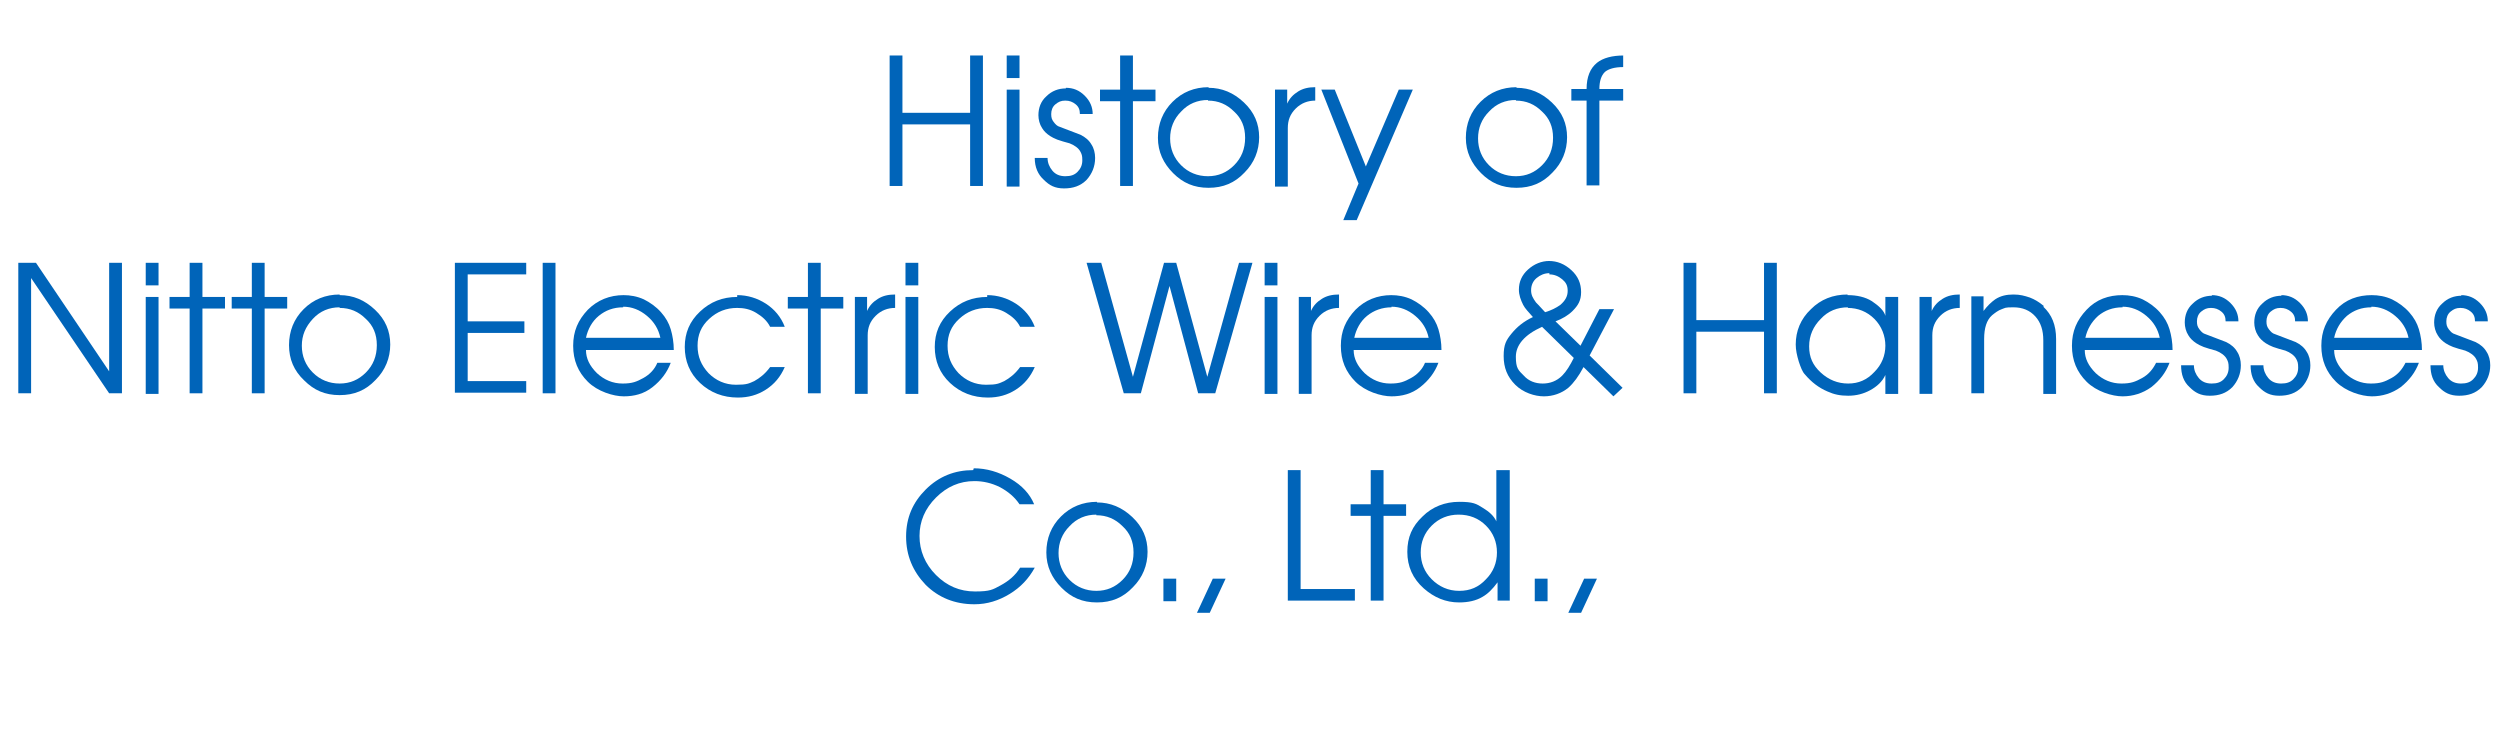 <?xml version="1.0" encoding="UTF-8"?>
<svg id="_ヘッダー" data-name="ヘッダー" xmlns="http://www.w3.org/2000/svg" version="1.1" viewBox="0 0 410 120">
  <path d="M145.9,9.1h2.1v9.4h11.1v-9.4h2.1v21.4h-2.1v-10.1h-11.1v10.1h-2.1V9.1Z" fill="#0064b9" stroke-width="0"/>
  <path d="M165.1,9.1h2.1v3.7h-2.1v-3.7ZM165.1,14.7h2.1v15.9h-2.1v-15.9Z" fill="#0064b9" stroke-width="0"/>
  <path d="M174.8,14.4c1.2,0,2.2.4,3.1,1.3.9.9,1.3,1.9,1.3,3h-2.1c0-.7-.2-1.2-.7-1.6-.5-.4-1-.6-1.7-.6s-1.1.2-1.6.6-.7,1-.7,1.6.1.9.4,1.3c.3.4.6.7,1,.8,1.1.4,2.3.9,3.4,1.3.8.4,1.4.9,1.8,1.6.4.6.6,1.4.6,2.2,0,1.4-.5,2.6-1.4,3.6-1,1-2.2,1.4-3.7,1.4s-2.4-.5-3.3-1.4c-1-.9-1.5-2.1-1.5-3.6h2.1c0,.8.3,1.5.8,2.1.5.6,1.2.9,2.1.9s1.5-.2,2-.7c.5-.5.8-1.1.8-1.9s-.1-1-.3-1.4c-.3-.6-1-1.1-1.8-1.4-.8-.2-1.4-.4-2-.6-.5-.2-.9-.4-1.2-.6-.6-.4-1-.8-1.3-1.3-.4-.6-.6-1.4-.6-2.1,0-1.2.4-2.3,1.3-3.1.9-.9,2-1.3,3.2-1.3Z" fill="#0064b9" stroke-width="0"/>
  <path d="M183.7,9.1h2.1v5.6h3.7v1.9h-3.7v13.9h-2.1v-13.9h-3.3v-1.9h3.3v-5.6Z" fill="#0064b9" stroke-width="0"/>
  <path d="M198.2,14.4c2.2,0,4.1.8,5.8,2.4s2.5,3.5,2.5,5.7-.8,4.2-2.4,5.8c-1.6,1.7-3.5,2.5-5.9,2.5s-4.2-.8-5.8-2.4-2.5-3.5-2.5-5.8.8-4.3,2.4-5.9,3.6-2.4,5.9-2.4ZM198.1,16.4c-1.7,0-3.2.6-4.4,1.9-1.2,1.2-1.8,2.7-1.8,4.4s.6,3.2,1.8,4.4c1.2,1.2,2.7,1.8,4.4,1.8s3.1-.6,4.3-1.8c1.2-1.2,1.8-2.7,1.8-4.5s-.6-3.2-1.8-4.3c-1.2-1.2-2.6-1.8-4.3-1.8Z" fill="#0064b9" stroke-width="0"/>
  <path d="M215.7,14.4v2.1c-1.2,0-2.3.4-3.2,1.3-.9.9-1.3,1.9-1.3,3.2v9.6h-2.1v-15.9h2v2.3c.4-.9,1-1.5,1.8-2,.8-.5,1.7-.7,2.8-.7Z" fill="#0064b9" stroke-width="0"/>
  <path d="M216.6,14.7h2.3s5.1,12.6,5.1,12.6l5.4-12.6h2.3s-9.2,21.4-9.2,21.4h-2.2s2.5-6,2.5-6l-6.1-15.4Z" fill="#0064b9" stroke-width="0"/>
  <path d="M248.7,14.4c2.2,0,4.1.8,5.8,2.4s2.5,3.5,2.5,5.7-.8,4.2-2.4,5.8c-1.6,1.7-3.5,2.5-5.9,2.5s-4.2-.8-5.8-2.4-2.5-3.5-2.5-5.8.8-4.3,2.4-5.9,3.6-2.4,5.9-2.4ZM248.6,16.4c-1.7,0-3.2.6-4.4,1.9-1.2,1.2-1.8,2.7-1.8,4.4s.6,3.2,1.8,4.4c1.2,1.2,2.7,1.8,4.4,1.8s3.1-.6,4.3-1.8c1.2-1.2,1.8-2.7,1.8-4.5s-.6-3.2-1.8-4.3c-1.2-1.2-2.6-1.8-4.3-1.8Z" fill="#0064b9" stroke-width="0"/>
  <path d="M266.2,9.1v1.9c-1.4,0-2.4.3-3,.8-.6.6-.9,1.5-.9,2.8h3.9v1.9h-3.9v13.9h-2.1v-13.9h-2.5v-1.9h2.5c0-2,.6-3.4,1.7-4.3,1-.8,2.5-1.2,4.4-1.2Z" fill="#0064b9" stroke-width="0"/>
  <path d="M3,43.1h2.9s12,17.8,12,17.8v-17.8h2.1v21.4h-2.1s-12.8-18.9-12.8-18.9v18.9h-2.1v-21.4Z" fill="#0064b9" stroke-width="0"/>
  <path d="M23.9,43.1h2.1v3.7h-2.1v-3.7ZM23.9,48.7h2.1v15.9h-2.1v-15.9Z" fill="#0064b9" stroke-width="0"/>
  <path d="M31.1,43.1h2.1v5.6h3.7v1.9h-3.7v13.9h-2.1v-13.9h-3.3v-1.9h3.3v-5.6Z" fill="#0064b9" stroke-width="0"/>
  <path d="M41.3,43.1h2.1v5.6h3.7v1.9h-3.7v13.9h-2.1v-13.9h-3.3v-1.9h3.3v-5.6Z" fill="#0064b9" stroke-width="0"/>
  <path d="M55.7,48.4c2.2,0,4.1.8,5.8,2.4,1.7,1.6,2.5,3.5,2.5,5.7s-.8,4.2-2.4,5.8c-1.6,1.7-3.5,2.5-5.9,2.5s-4.2-.8-5.8-2.4c-1.7-1.6-2.5-3.5-2.5-5.8s.8-4.3,2.4-5.9c1.6-1.6,3.6-2.4,5.9-2.4ZM55.7,50.4c-1.7,0-3.2.6-4.4,1.9s-1.8,2.7-1.8,4.4.6,3.2,1.8,4.4c1.2,1.2,2.7,1.8,4.4,1.8s3.1-.6,4.3-1.8c1.2-1.2,1.8-2.7,1.8-4.5s-.6-3.2-1.8-4.3c-1.2-1.2-2.6-1.8-4.3-1.8Z" fill="#0064b9" stroke-width="0"/>
  <path d="M74.6,43.1h11.7v1.9h-9.6v7.7h9.3v1.9h-9.3v7.9h9.6v1.9h-11.7v-21.4Z" fill="#0064b9" stroke-width="0"/>
  <path d="M89,43.1h2.1v21.4h-2.1v-21.4Z" fill="#0064b9" stroke-width="0"/>
  <path d="M102.2,48.4c1.2,0,2.3.2,3.4.7,1,.5,2,1.2,2.8,2.1.8.9,1.3,1.8,1.6,2.8.3,1,.5,2.2.5,3.4h-14.4c0,1.4.6,2.6,1.8,3.8,1.2,1.1,2.6,1.7,4.2,1.7s2.3-.3,3.4-.9c1.1-.6,1.9-1.5,2.3-2.5h2.2c-.6,1.6-1.6,2.9-3,4s-3,1.5-4.7,1.5-4.3-.8-5.9-2.4-2.4-3.5-2.4-5.9.8-4.2,2.4-5.9c1.6-1.6,3.6-2.4,5.9-2.4ZM102.2,50.4c-1.6,0-2.9.5-4,1.4s-1.8,2.2-2.1,3.6h12.2c-.3-1.4-1-2.6-2.2-3.6-1.2-1-2.5-1.5-3.9-1.5Z" fill="#0064b9" stroke-width="0"/>
  <path d="M120.9,48.4c1.7,0,3.3.5,4.7,1.4,1.4.9,2.5,2.2,3.1,3.8h-2.4c-.5-1-1.3-1.7-2.3-2.3-1-.6-2-.8-3.1-.8-1.8,0-3.3.6-4.6,1.8-1.3,1.2-1.9,2.6-1.9,4.4s.6,3.2,1.8,4.5c1.2,1.2,2.7,1.9,4.5,1.9s2.1-.2,3-.6c.9-.5,1.8-1.2,2.6-2.3h2.4c-.7,1.6-1.7,2.8-3.1,3.7-1.4.9-2.9,1.3-4.6,1.3-2.4,0-4.5-.8-6.2-2.4-1.7-1.6-2.5-3.6-2.5-5.9s.8-4.2,2.5-5.8c1.7-1.6,3.7-2.4,6.1-2.4Z" fill="#0064b9" stroke-width="0"/>
  <path d="M132.5,43.1h2.1v5.6h3.7v1.9h-3.7v13.9h-2.1v-13.9h-3.3v-1.9h3.3v-5.6Z" fill="#0064b9" stroke-width="0"/>
  <path d="M146.8,48.4v2.1c-1.2,0-2.3.4-3.2,1.3-.9.9-1.3,1.9-1.3,3.2v9.6h-2.1v-15.9h2v2.3c.4-.9,1-1.5,1.8-2,.8-.5,1.7-.7,2.8-.7Z" fill="#0064b9" stroke-width="0"/>
  <path d="M148.5,43.1h2.1v3.7h-2.1v-3.7ZM148.5,48.7h2.1v15.9h-2.1v-15.9Z" fill="#0064b9" stroke-width="0"/>
  <path d="M161.9,48.4c1.7,0,3.3.5,4.7,1.4,1.4.9,2.5,2.2,3.1,3.8h-2.4c-.5-1-1.3-1.7-2.3-2.3-1-.6-2-.8-3.1-.8-1.8,0-3.3.6-4.6,1.8s-1.9,2.6-1.9,4.4.6,3.2,1.8,4.5c1.2,1.2,2.7,1.9,4.5,1.9s2.1-.2,3-.6c.9-.5,1.8-1.2,2.6-2.3h2.4c-.7,1.6-1.7,2.8-3.1,3.7-1.4.9-2.9,1.3-4.6,1.3-2.4,0-4.5-.8-6.2-2.4s-2.5-3.6-2.5-5.9.8-4.2,2.5-5.8c1.7-1.6,3.7-2.4,6.1-2.4Z" fill="#0064b9" stroke-width="0"/>
  <path d="M178.4,43.1h2.2s5.2,18.7,5.2,18.7l5.1-18.7h2l5.1,18.7,5.2-18.7h2.2s-6.1,21.4-6.1,21.4h-2.8s-4.7-17.6-4.7-17.6l-4.7,17.6h-2.8s-6.1-21.4-6.1-21.4Z" fill="#0064b9" stroke-width="0"/>
  <path d="M207.4,43.1h2.1v3.7h-2.1v-3.7ZM207.4,48.7h2.1v15.9h-2.1v-15.9Z" fill="#0064b9" stroke-width="0"/>
  <path d="M219.6,48.4v2.1c-1.2,0-2.3.4-3.2,1.3-.9.9-1.3,1.9-1.3,3.2v9.6h-2.1v-15.9h2v2.3c.4-.9,1-1.5,1.8-2,.8-.5,1.7-.7,2.8-.7Z" fill="#0064b9" stroke-width="0"/>
  <path d="M228.1,48.4c1.2,0,2.3.2,3.4.7,1,.5,2,1.2,2.8,2.1.8.9,1.3,1.8,1.6,2.8.3,1,.5,2.2.5,3.4h-14.4c0,1.4.6,2.6,1.8,3.8,1.2,1.1,2.6,1.7,4.2,1.7s2.3-.3,3.4-.9,1.9-1.5,2.3-2.5h2.2c-.6,1.6-1.6,2.9-3,4s-3,1.5-4.7,1.5-4.3-.8-5.9-2.4-2.4-3.5-2.4-5.9.8-4.2,2.4-5.9c1.6-1.6,3.6-2.4,5.9-2.4ZM228.2,50.4c-1.5,0-2.9.5-4,1.4s-1.8,2.2-2.1,3.6h12.2c-.3-1.4-1-2.6-2.2-3.6-1.2-1-2.5-1.5-3.9-1.5Z" fill="#0064b9" stroke-width="0"/>
  <path d="M254,42.8c1.4,0,2.6.5,3.7,1.5s1.6,2.2,1.6,3.6-.5,2.2-1.4,3.1c-.7.7-1.7,1.3-2.8,1.7l4.1,4,3.1-6h2.4s-4,7.6-4,7.6l5.4,5.3-1.5,1.4-4.9-4.8c-.8,1.5-1.6,2.6-2.5,3.4-1.1.9-2.5,1.4-4,1.4s-3.4-.6-4.7-1.9-1.9-2.8-1.9-4.7.4-2.6,1.3-3.7,2-2,3.5-2.7c-.7-.8-1.3-1.4-1.6-2-.4-.8-.7-1.6-.7-2.5,0-1.3.5-2.4,1.5-3.3,1-.9,2.2-1.4,3.5-1.4ZM252.9,53.6c-2.9,1.3-4.3,3-4.3,4.9s.4,2.2,1.3,3.1c.8.9,1.9,1.3,3.1,1.3s2.3-.4,3.2-1.3c.7-.7,1.3-1.7,1.9-2.9l-5.1-5ZM254.1,44.8c-.8,0-1.5.3-2.1.8-.6.5-.9,1.2-.9,2s.3,1.3.8,2c0,0,.6.6,1.5,1.6,1-.3,1.8-.7,2.5-1.2.8-.7,1.2-1.4,1.2-2.3s-.3-1.4-.9-1.9-1.3-.8-2.1-.8Z" fill="#0064b9" stroke-width="0"/>
  <path d="M276.1,43.1h2.1v9.4h11.1v-9.4h2.1v21.4h-2.1v-10.1h-11.1v10.1h-2.1v-21.4Z" fill="#0064b9" stroke-width="0"/>
  <path d="M303,48.4c1.5,0,2.9.3,4,1,1.2.8,2,1.6,2.2,2.4v-3.1h2.1v15.9h-2.1v-3.1c-.5,1.1-1.4,1.9-2.5,2.5-1.1.6-2.3.9-3.6.9s-2.3-.2-3.4-.7c-1.4-.6-2.6-1.5-3.7-2.8-.4-.4-.7-1.2-1-2.1-.3-1-.5-1.9-.5-2.8,0-2.2.8-4.2,2.5-5.8,1.6-1.6,3.6-2.4,6-2.4ZM303.1,50.4c-1.8,0-3.3.6-4.5,1.9-1.2,1.2-1.9,2.7-1.9,4.5s.6,3.1,1.9,4.3c1.3,1.2,2.8,1.8,4.5,1.8s3.1-.6,4.3-1.9c1.2-1.2,1.8-2.7,1.8-4.3s-.6-3.2-1.8-4.4c-1.2-1.2-2.7-1.8-4.4-1.8Z" fill="#0064b9" stroke-width="0"/>
  <path d="M321.4,48.4v2.1c-1.2,0-2.3.4-3.2,1.3-.9.9-1.3,1.9-1.3,3.2v9.6h-2.1v-15.9h2v2.3c.4-.9,1-1.5,1.8-2,.8-.5,1.7-.7,2.8-.7Z" fill="#0064b9" stroke-width="0"/>
  <path d="M335.1,50.3c1.4,1.3,2.1,3,2.1,5.3v9h-2.1v-8.8c0-1.6-.4-2.9-1.3-3.9-.9-1-2.1-1.5-3.6-1.5s-1.3.1-1.9.3c-.6.2-1.1.6-1.6,1-.9.8-1.3,2.1-1.3,3.9v8.9h-2.1v-15.9h2v2.4c.6-.8,1.2-1.4,1.9-1.9.9-.6,1.9-.8,3-.8s1.8.2,2.7.5c.8.3,1.6.8,2.3,1.4Z" fill="#0064b9" stroke-width="0"/>
  <path d="M348,48.4c1.2,0,2.3.2,3.4.7,1,.5,2,1.2,2.8,2.1.8.9,1.3,1.8,1.6,2.8.3,1,.5,2.2.5,3.4h-14.4c0,1.4.6,2.6,1.8,3.8,1.2,1.1,2.6,1.7,4.2,1.7s2.3-.3,3.4-.9,1.8-1.5,2.3-2.5h2.2c-.6,1.6-1.6,2.9-3,4-1.4,1-3,1.5-4.7,1.5s-4.3-.8-5.9-2.4-2.4-3.5-2.4-5.9.8-4.2,2.4-5.9,3.6-2.4,5.9-2.4ZM348.1,50.4c-1.6,0-2.9.5-4,1.4-1.1,1-1.8,2.2-2.1,3.6h12.2c-.3-1.4-1-2.6-2.2-3.6-1.2-1-2.5-1.5-3.9-1.5Z" fill="#0064b9" stroke-width="0"/>
  <path d="M362.7,48.4c1.2,0,2.2.4,3.1,1.3.9.9,1.3,1.9,1.3,3h-2.1c0-.7-.2-1.2-.7-1.6-.5-.4-1-.6-1.7-.6s-1.1.2-1.6.6c-.5.4-.7,1-.7,1.6s.1.9.4,1.3c.3.4.6.7,1,.8,1.1.4,2.3.9,3.4,1.3.8.4,1.4.9,1.8,1.6.4.6.6,1.4.6,2.2,0,1.4-.5,2.6-1.4,3.6-1,1-2.2,1.4-3.7,1.4s-2.4-.5-3.3-1.4c-1-.9-1.4-2.1-1.4-3.6h2.1c0,.8.3,1.5.8,2.1.5.6,1.2.9,2.1.9s1.5-.2,2-.7c.5-.5.8-1.1.8-1.9s-.1-1-.3-1.4c-.3-.6-1-1.1-1.8-1.4-.8-.2-1.4-.4-2-.6-.5-.2-.9-.4-1.2-.6-.6-.4-1-.8-1.3-1.3-.4-.6-.6-1.4-.6-2.1,0-1.2.4-2.3,1.3-3.1.9-.9,2-1.3,3.2-1.3Z" fill="#0064b9" stroke-width="0"/>
  <path d="M374.1,48.4c1.2,0,2.2.4,3.1,1.3.9.9,1.3,1.9,1.3,3h-2.1c0-.7-.2-1.2-.7-1.6-.5-.4-1-.6-1.7-.6s-1.1.2-1.6.6c-.5.4-.7,1-.7,1.6s.1.9.4,1.3c.3.4.6.7,1,.8,1.1.4,2.3.9,3.4,1.3.8.4,1.4.9,1.8,1.6.4.6.6,1.4.6,2.2,0,1.4-.5,2.6-1.4,3.6-1,1-2.2,1.4-3.7,1.4s-2.4-.5-3.3-1.4c-1-.9-1.4-2.1-1.4-3.6h2.1c0,.8.3,1.5.8,2.1.5.6,1.2.9,2.1.9s1.5-.2,2-.7c.5-.5.8-1.1.8-1.9s-.1-1-.3-1.4c-.3-.6-1-1.1-1.8-1.4-.8-.2-1.4-.4-2-.6-.5-.2-.9-.4-1.2-.6-.6-.4-1-.8-1.3-1.3-.4-.6-.6-1.4-.6-2.1,0-1.2.4-2.3,1.3-3.1.9-.9,2-1.3,3.2-1.3Z" fill="#0064b9" stroke-width="0"/>
  <path d="M388.9,48.4c1.2,0,2.3.2,3.4.7,1,.5,2,1.2,2.8,2.1.8.9,1.3,1.8,1.6,2.8.3,1,.5,2.2.5,3.4h-14.4c0,1.4.6,2.6,1.8,3.8,1.2,1.1,2.6,1.7,4.2,1.7s2.3-.3,3.4-.9,1.8-1.5,2.3-2.5h2.2c-.6,1.6-1.6,2.9-3,4-1.4,1-3,1.5-4.7,1.5s-4.3-.8-5.9-2.4-2.4-3.5-2.4-5.9.8-4.2,2.4-5.9,3.6-2.4,5.9-2.4ZM388.9,50.4c-1.6,0-2.9.5-4,1.4-1.1,1-1.8,2.2-2.1,3.6h12.2c-.3-1.4-1-2.6-2.2-3.6-1.2-1-2.5-1.5-3.9-1.5Z" fill="#0064b9" stroke-width="0"/>
  <path d="M403.6,48.4c1.2,0,2.2.4,3.1,1.3.9.9,1.3,1.9,1.3,3h-2.1c0-.7-.2-1.2-.7-1.6-.5-.4-1-.6-1.7-.6s-1.1.2-1.6.6c-.5.4-.7,1-.7,1.6s.1.9.4,1.3c.3.4.6.7,1,.8,1.1.4,2.3.9,3.4,1.3.8.4,1.4.9,1.8,1.6.4.6.6,1.4.6,2.2,0,1.4-.5,2.6-1.4,3.6-1,1-2.2,1.4-3.7,1.4s-2.4-.5-3.3-1.4c-1-.9-1.4-2.1-1.4-3.6h2.1c0,.8.3,1.5.8,2.1.5.6,1.2.9,2.1.9s1.5-.2,2-.7c.5-.5.8-1.1.8-1.9s-.1-1-.3-1.4c-.3-.6-1-1.1-1.8-1.4-.8-.2-1.4-.4-2-.6-.5-.2-.9-.4-1.2-.6-.6-.4-1-.8-1.3-1.3-.4-.6-.6-1.4-.6-2.1,0-1.2.4-2.3,1.3-3.1.9-.9,2-1.3,3.2-1.3Z" fill="#0064b9" stroke-width="0"/>
  <path d="M159.7,76.8c2.1,0,4.1.6,6,1.7,1.9,1.1,3.2,2.5,3.9,4.2h-2.4c-.8-1.2-1.9-2.1-3.2-2.8-1.4-.7-2.8-1-4.2-1-2.4,0-4.5.9-6.3,2.7s-2.7,3.9-2.7,6.3.9,4.6,2.7,6.4c1.8,1.8,3.9,2.7,6.4,2.7s2.9-.3,4.2-1,2.4-1.6,3.2-2.9h2.4c-1,1.8-2.3,3.2-4.1,4.3-1.8,1.1-3.7,1.7-5.8,1.7-3.2,0-5.9-1.1-8-3.2-2.1-2.2-3.2-4.8-3.2-7.9s1.1-5.6,3.2-7.7c2.2-2.2,4.8-3.2,7.8-3.2Z" fill="#0064b9" stroke-width="0"/>
  <path d="M179.9,82.4c2.2,0,4.1.8,5.8,2.4s2.5,3.5,2.5,5.7-.8,4.2-2.4,5.8c-1.6,1.7-3.5,2.5-5.9,2.5s-4.2-.8-5.8-2.4-2.5-3.5-2.5-5.8.8-4.3,2.4-5.9,3.6-2.4,5.9-2.4ZM179.8,84.4c-1.7,0-3.2.6-4.4,1.9-1.2,1.2-1.8,2.7-1.8,4.4s.6,3.2,1.8,4.4c1.2,1.2,2.7,1.8,4.4,1.8s3.1-.6,4.3-1.8c1.2-1.2,1.8-2.7,1.8-4.5s-.6-3.2-1.8-4.3c-1.2-1.2-2.6-1.8-4.3-1.8Z" fill="#0064b9" stroke-width="0"/>
  <path d="M190.8,94.9h2.1v3.7h-2.1v-3.7Z" fill="#0064b9" stroke-width="0"/>
  <path d="M198.9,94.9h2.1s-2.6,5.6-2.6,5.6h-2.1s2.6-5.6,2.6-5.6Z" fill="#0064b9" stroke-width="0"/>
  <path d="M211.2,77.1h2.1v19.5h8.9v1.9h-11v-21.4Z" fill="#0064b9" stroke-width="0"/>
  <path d="M224.8,77.1h2.1v5.6h3.7v1.9h-3.7v13.9h-2.1v-13.9h-3.3v-1.9h3.3v-5.6Z" fill="#0064b9" stroke-width="0"/>
  <path d="M245.5,77.1h2.1v21.4h-2v-3c-.8,1.1-1.6,1.9-2.5,2.4-1,.6-2.3.9-3.8.9-2.2,0-4.1-.8-5.8-2.3-1.8-1.6-2.7-3.6-2.7-6s.8-4.2,2.5-5.8c1.6-1.6,3.7-2.4,6-2.4s2.8.3,3.9,1c1,.6,1.8,1.3,2.2,2.2v-8.4ZM239.2,84.4c-1.7,0-3.2.6-4.4,1.8-1.2,1.2-1.8,2.7-1.8,4.4s.6,3.2,1.8,4.4,2.7,1.9,4.5,1.9,3.2-.6,4.4-1.9c1.2-1.2,1.8-2.7,1.8-4.4s-.6-3.2-1.8-4.4c-1.2-1.2-2.7-1.8-4.5-1.8Z" fill="#0064b9" stroke-width="0"/>
  <path d="M251.7,94.9h2.1v3.7h-2.1v-3.7Z" fill="#0064b9" stroke-width="0"/>
  <path d="M259.8,94.9h2.1s-2.6,5.6-2.6,5.6h-2.1s2.6-5.6,2.6-5.6Z" fill="#0064b9" stroke-width="0"/>
</svg>
